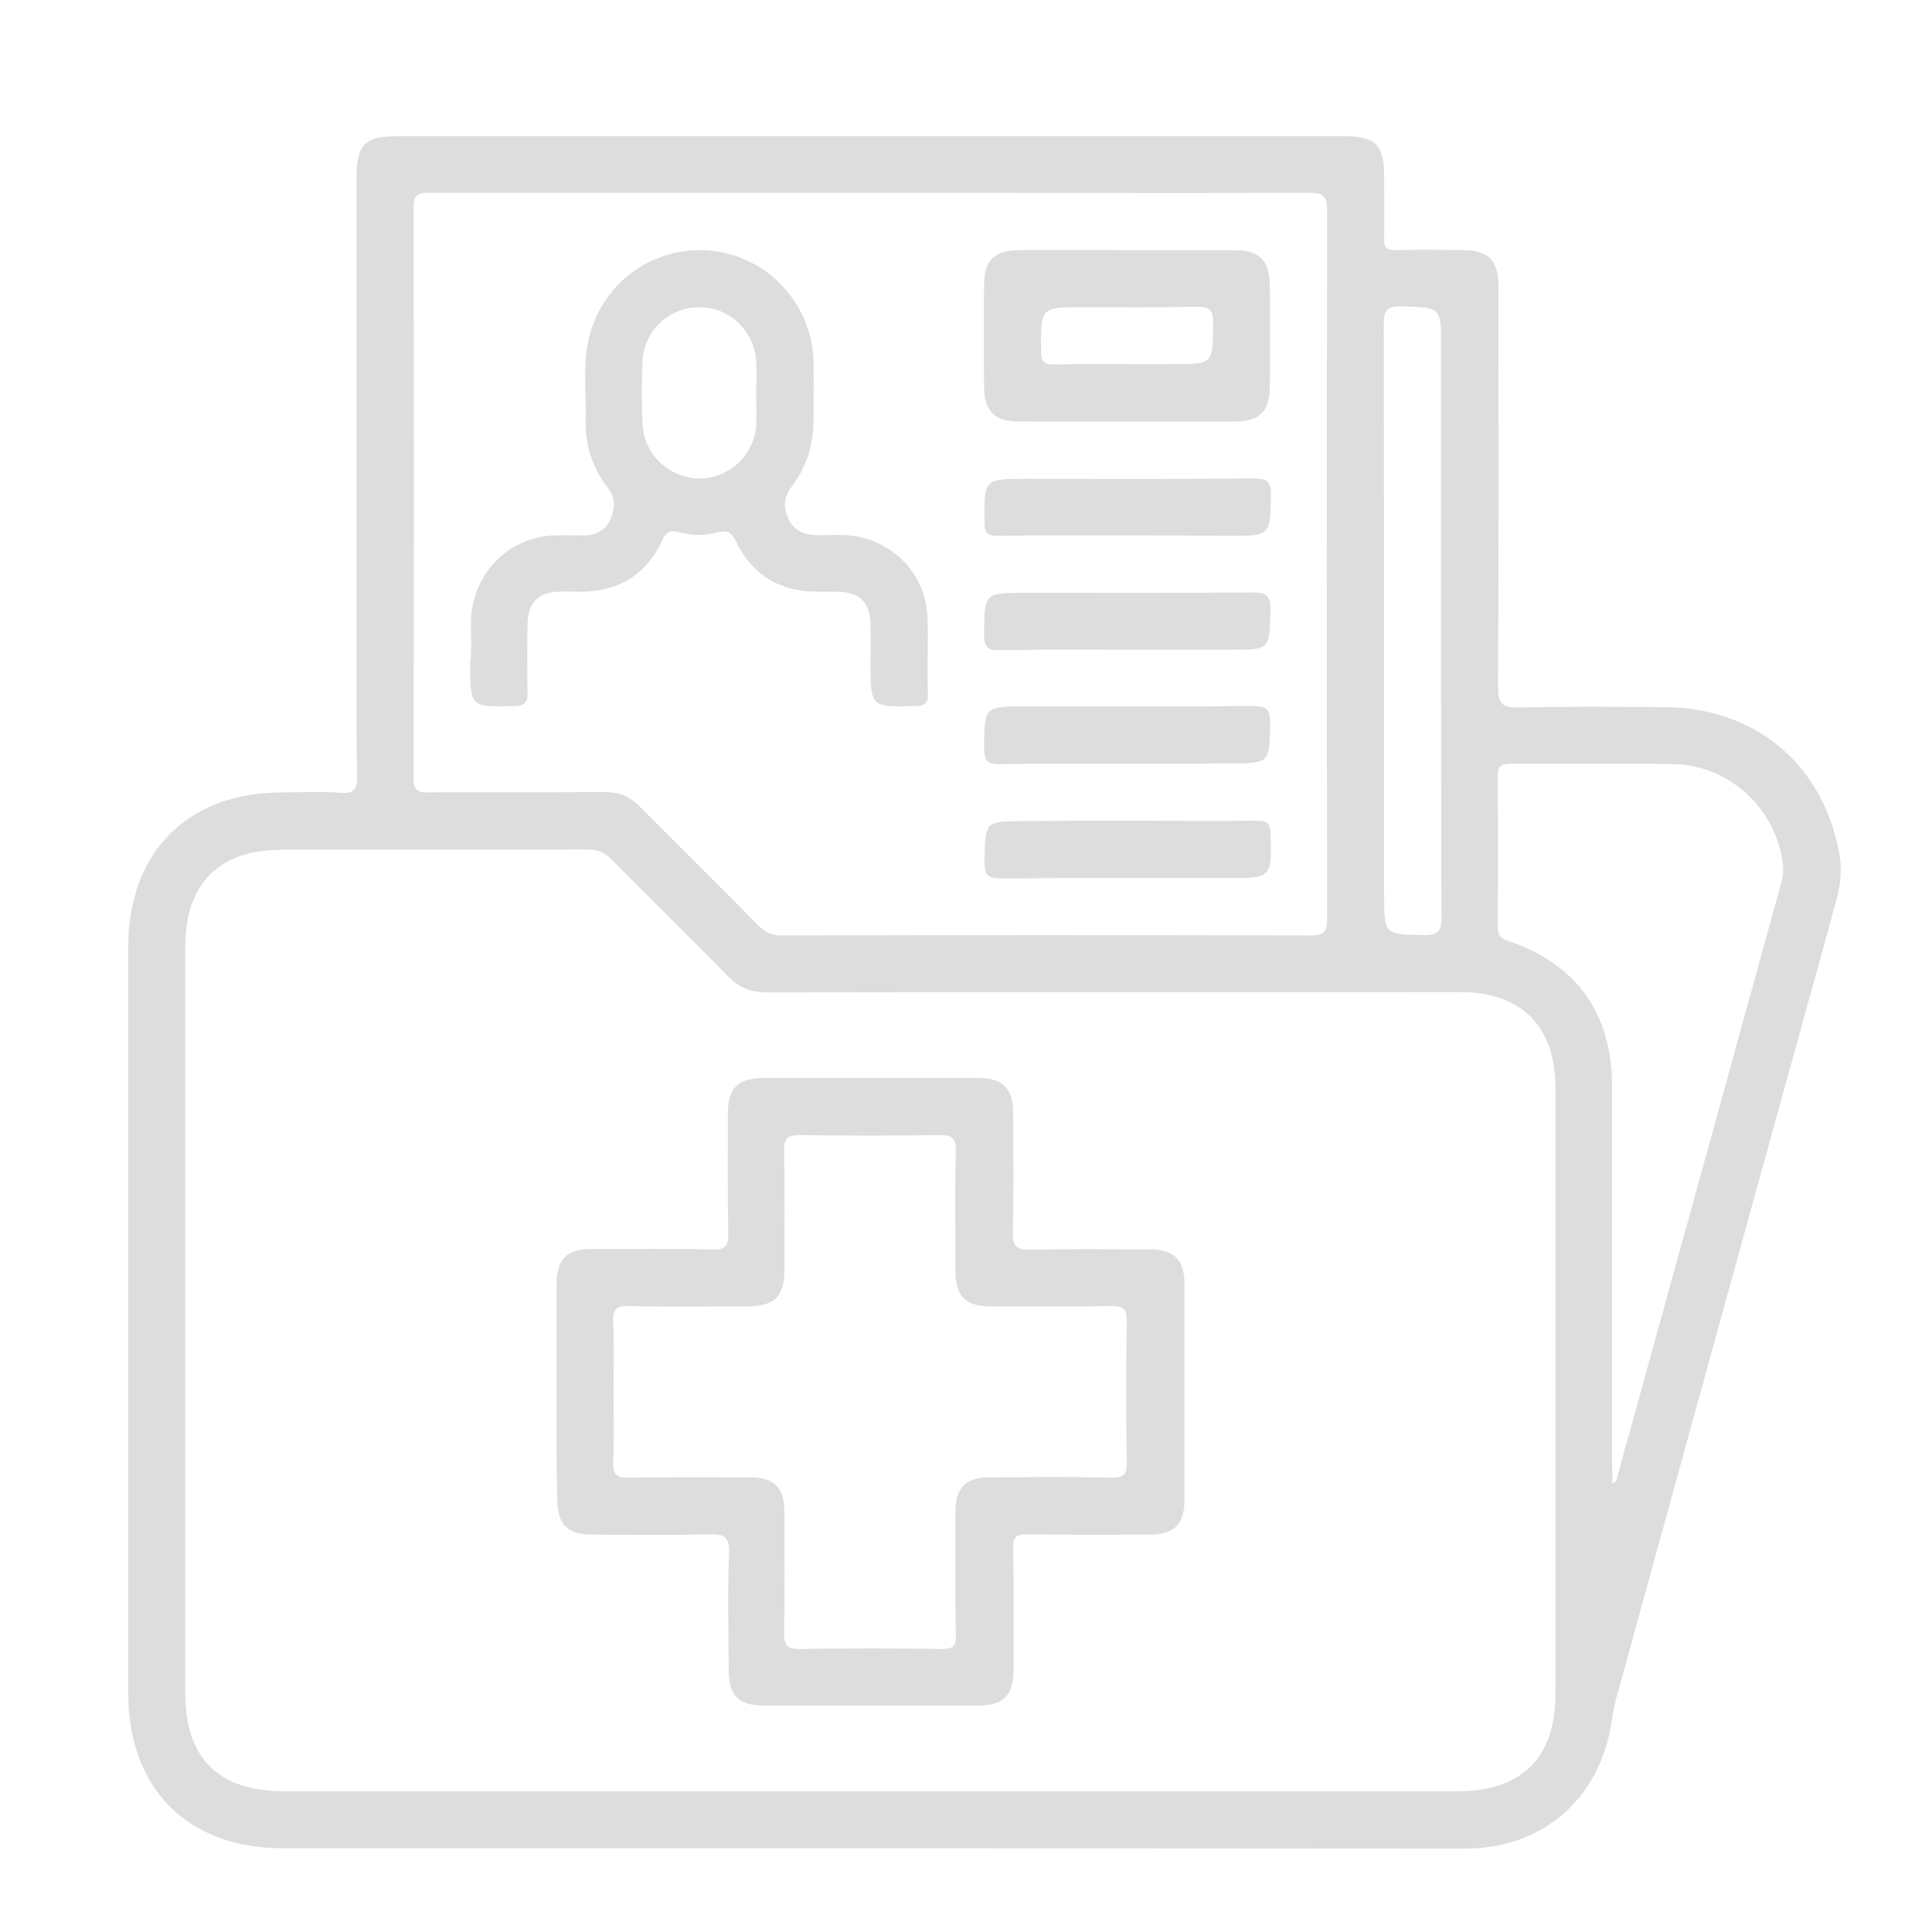 <?xml version="1.0" encoding="utf-8"?>
<!-- Generator: Adobe Illustrator 26.4.1, SVG Export Plug-In . SVG Version: 6.00 Build 0)  -->
<svg version="1.1" id="Layer_1" xmlns="http://www.w3.org/2000/svg" xmlns:xlink="http://www.w3.org/1999/xlink" x="0px" y="0px"
	 viewBox="0 0 512 512" style="enable-background:new 0 0 512 512;" xml:space="preserve">
<style type="text/css">
	.st0{fill:#DDDDDD;}
</style>
<g>
	<path class="st0" d="M230.4,489.8c-51.8,0-103.7,0-155.5,0c-25.2,0-40.9-15.8-40.9-41c0-66,0-132,0-198c0-25,15.8-40.8,40.7-40.8
		c5.2,0,10.4-0.3,15.6,0.1c3.7,0.3,4.4-1.2,4.3-4.5c-0.2-13.7-0.1-27.4-0.1-41.1c0-39.2,0-78.5,0-117.7c0-8.4,2.2-10.7,10.6-10.7
		c83.7,0,167.3,0,251,0c8.4,0,10.7,2.3,10.7,10.5c0,5.5,0.1,11,0,16.5c-0.1,2.5,0.7,3.3,3.2,3.2c5.8-0.2,11.7-0.1,17.5,0
		c7,0,9.6,2.6,9.6,9.8c0,35.3,0.1,70.6-0.1,105.9c0,4.1,0.8,5.6,5.3,5.5c12.9-0.3,25.8-0.2,38.8-0.1c24.3,0.1,42.4,15.5,46.4,39.3
		c0.7,4.1,0.2,8.1-0.9,12.1c-19.4,70.2-38.8,140.4-58.1,210.6c-0.7,2.4-1.1,4.9-1.5,7.4c-3.2,20-18.3,33.1-38.6,33.1
		C335.7,489.9,283.1,489.8,230.4,489.8z M230.4,474.7c52,0,104,0,156,0c16.8,0,25.8-8.9,25.8-25.6c0-53.6,0-107.1,0-160.7
		c0-16.5-9-25.5-25.4-25.5c-61.1,0-122.3,0-183.4,0.1c-4.3,0-7.5-1.2-10.5-4.3c-10.1-10.4-20.5-20.5-30.7-30.8
		c-2.1-2.1-4.1-2.9-7-2.8c-26.9,0.1-53.9,0.1-80.8,0.1c-16.3,0-25.3,9.1-25.3,25.5c0,66,0,132,0,198c0,17.3,8.8,26,26.3,26
		C127.1,474.7,178.8,474.7,230.4,474.7z M230.9,51.1c-38.9,0-77.8,0-116.7,0c-2.8,0-4.6-0.1-4.6,3.8c0.1,50.4,0.1,100.8,0,151.2
		c0,3.1,0.9,4,3.9,3.9c15.6-0.1,31.2,0,46.8-0.1c3.7,0,6.6,1.1,9.2,3.8c10.4,10.5,21,20.9,31.4,31.5c1.8,1.8,3.5,2.7,6.1,2.7
		c46.8-0.1,93.6-0.1,140.4,0c3.7,0,4.3-1.1,4.3-4.5c-0.1-62.5-0.1-125.1,0-187.6c0-3.7-0.9-4.7-4.6-4.7
		C308.4,51.2,269.6,51.1,230.9,51.1z M427.3,393.2c1.4-0.6,1.3-1.8,1.5-2.6c14.5-52.3,28.9-104.6,43.3-156.8
		c0.4-1.6,0.6-3.1,0.4-4.7c-1.7-14.7-14.2-26.4-29.1-26.6c-14.3-0.3-28.7,0-43-0.1c-2.7,0-3.5,0.7-3.5,3.4c0.1,13.2,0.1,26.5,0,39.7
		c0,2.3,0.7,3.2,2.9,3.9c18.1,6.1,27.4,19.3,27.4,38.4c0,33.4,0,66.8,0,100.1C427.3,389.6,427.3,391.3,427.3,393.2z M381.9,164.7
		c0-24.3,0-48.5,0-72.8c0-10.6,0-10.4-10.4-10.7c-4.1-0.1-4.8,1.2-4.8,5c0.1,50.2,0.1,100.5,0.1,150.7c0,10.9,0,10.7,10.6,10.9
		c3.9,0.1,4.6-1.3,4.6-4.8C381.9,217,381.9,190.8,381.9,164.7z"/>
	<path class="st0" d="M147.5,368.9c0-9.5,0-18.9,0-28.4c0-6.8,2.6-9.5,9.4-9.5c10.7,0,21.4-0.1,32.1,0.1c3.1,0.1,4-0.8,4-3.9
		c-0.2-10.7-0.1-21.4-0.1-32.1c0-6.8,2.7-9.4,9.5-9.4c18.9,0,37.8,0,56.7,0c6.8,0,9.4,2.7,9.4,9.5c0,10.4,0.2,20.8-0.1,31.2
		c-0.1,4.1,1.2,4.9,5,4.8c10.4-0.3,20.8-0.1,31.2-0.1c6.5,0,9.3,2.7,9.3,9.1c0,19.1,0,38.1,0,57.2c0,6.7-2.7,9.3-9.6,9.3
		c-10.7,0-21.4,0.1-32.1-0.1c-2.9,0-3.8,0.7-3.7,3.7c0.2,10.7,0.1,21.4,0.1,32.1c0,7-2.6,9.6-9.7,9.6c-18.7,0-37.5,0-56.2,0
		c-7.1,0-9.6-2.6-9.6-9.7c0-10.2-0.3-20.5,0.1-30.7c0.2-4.4-1.4-5.1-5.3-5c-10.2,0.3-20.5,0.1-30.7,0.1c-6.8,0-9.5-2.6-9.5-9.4
		C147.4,387.8,147.5,378.3,147.5,368.9z M162.6,368.7c0,6.3,0.2,12.6-0.1,18.9c-0.1,3,0.8,4,3.9,4c10.7-0.2,21.4-0.1,32.1-0.1
		c6.8,0,9.4,2.7,9.4,9.5c0,10.5,0.1,21.1-0.1,31.6c0,3.1,0.4,4.4,4,4.4c12.6-0.2,25.2-0.2,37.8,0c2.9,0,3.8-0.7,3.7-3.7
		c-0.2-10.9-0.1-21.7-0.1-32.6c0-6.5,2.7-9.2,9.2-9.2c10.7,0,21.4-0.2,32.1,0.1c3.4,0.1,4.2-1,4.1-4.2c-0.2-12.4-0.2-24.9,0-37.3
		c0-3-0.7-4-3.9-4c-10.7,0.2-21.4,0.1-32.1,0.1c-6.8,0-9.4-2.7-9.4-9.4c0-10.5-0.2-21.1,0.1-31.6c0.1-3.7-1.1-4.4-4.5-4.4
		c-12.3,0.2-24.6,0.2-36.8,0c-3.3,0-4.3,0.8-4.2,4.1c0.2,10.5,0.1,21.1,0.1,31.6c0,7.1-2.6,9.6-9.7,9.7c-10.5,0-21.1,0.2-31.6-0.1
		c-3.4-0.1-4.2,1-4.1,4.3C162.8,356.4,162.6,362.6,162.6,368.7z"/>
	<path class="st0" d="M124.8,172.7c0.3-4-0.5-8.7,0.7-13.4c2.6-10.1,11.1-17.1,21.5-17.4c2.5-0.1,5,0,7.6,0c3.3,0,5.9-1.3,7.2-4.4
		c1.3-2.9,1.3-5.6-0.8-8.3c-4.1-5.3-6-11.4-5.8-18.1c0.2-6.9-0.8-13.9,0.7-20.7c3.2-15.1,16.9-25.3,32.1-24
		c15.3,1.3,27.3,14.1,27.6,29.6c0.1,4.9,0,9.8,0,14.6c0.1,6.8-1.7,13.1-5.9,18.5c-2.1,2.8-2.1,5.5-0.8,8.3c1.4,3.1,4,4.3,7.2,4.4
		c4.1,0.1,8.2-0.4,12.2,0.6c10.2,2.6,17.2,11,17.5,21.4c0.2,6.6-0.1,13.2,0.1,19.8c0.1,2.6-0.6,3.5-3.4,3.5
		c-11.8,0.3-11.8,0.4-11.8-11.6c0-3.3,0.1-6.6,0-9.9c-0.1-5.9-2.8-8.7-8.7-8.8c-1.9,0-3.8,0-5.7,0c-9.7-0.1-16.9-4.4-21.2-13.2
		c-1.2-2.5-2.3-3.2-5-2.5c-3.4,0.9-6.9,0.9-10.3-0.1c-2.2-0.6-3.3,0-4.3,2.2c-4.4,9.4-12,13.8-22.3,13.6c-1.7,0-3.5-0.1-5.2,0
		c-5.3,0.2-8.1,3-8.2,8.3c-0.1,6.1-0.1,12.3,0,18.4c0.1,2.6-0.6,3.5-3.4,3.6c-11.8,0.3-11.8,0.4-11.8-11.6
		C124.8,175,124.8,174.2,124.8,172.7z M200.4,104.3C200.4,104.3,200.4,104.3,200.4,104.3c0-2.8,0.2-5.7,0-8.5
		c-0.5-8.2-7.2-14.5-15.2-14.4c-7.9,0.1-14.5,6.2-14.9,14.2c-0.3,5.7-0.3,11.3,0,17c0.4,7.9,7.1,14.1,15,14.2
		c7.9,0,14.5-6.1,15.1-14C200.5,110,200.4,107.1,200.4,104.3z"/>
	<path class="st0" d="M298.7,66.3c9.6,0,19.2,0,28.8,0c6.2,0,8.9,2.8,9,9c0.1,9.1,0.1,18.3,0,27.4c0,6.2-2.8,9-9,9
		c-19.2,0.1-38.4,0-57.7,0c-6.2,0-8.9-2.8-9-9c-0.1-9.1-0.1-18.3,0-27.4c0-6.2,2.8-8.9,9-9C279.5,66.2,289.1,66.3,298.7,66.3z
		 M298.7,96.5c3.9,0,7.9,0,11.8,0c11.1,0,10.9,0,11-10.9c0.1-3.8-1.3-4.3-4.6-4.3c-9.9,0.2-19.8,0.1-29.7,0.1
		c-11.5,0-11.4,0-11.3,11.7c0,3.1,1.2,3.6,3.9,3.5C286.1,96.4,292.4,96.5,298.7,96.5z"/>
	<path class="st0" d="M298.7,141.9c-11.3,0-22.7-0.1-34,0.1c-2.7,0-3.8-0.4-3.8-3.5c-0.1-11.6-0.3-11.6,11.3-11.6
		c20,0,40,0.1,60-0.1c3.3,0,4.6,0.5,4.6,4.3c-0.2,10.9,0,10.9-11.1,10.9C316.6,141.9,307.6,141.9,298.7,141.9z"/>
	<path class="st0" d="M298.9,172.2c-11.3,0-22.7-0.1-34,0.1c-3.4,0.1-4.1-1-4.1-4.2c0.1-11,0-11,11-11c20,0,40,0.1,60-0.1
		c3.4,0,4.9,0.4,4.9,4.5c-0.3,10.7,0,10.7-10.8,10.7C316.9,172.2,307.9,172.2,298.9,172.2z"/>
	<path class="st0" d="M298.9,202.4c-11.3,0-22.7-0.1-34,0.1c-3.4,0.1-4.1-1.1-4.1-4.3c0.1-11,0-11,11-11c20,0,40,0.1,60-0.1
		c3.4,0,4.9,0.5,4.8,4.5c-0.2,10.7,0,10.7-10.8,10.7C316.9,202.4,307.9,202.4,298.9,202.4z"/>
	<path class="st0" d="M298.6,217.5c11.5,0,23,0.1,34.5,0c2.5,0,3.5,0.4,3.6,3.3c0.3,11.9,0.4,11.9-11.5,11.9
		c-19.8,0-39.7-0.1-59.5,0.1c-3.5,0-4.9-0.5-4.8-4.5c0.2-10.7,0-10.7,10.8-10.7C280.6,217.5,289.6,217.5,298.6,217.5z"/>
</g>
</svg>
